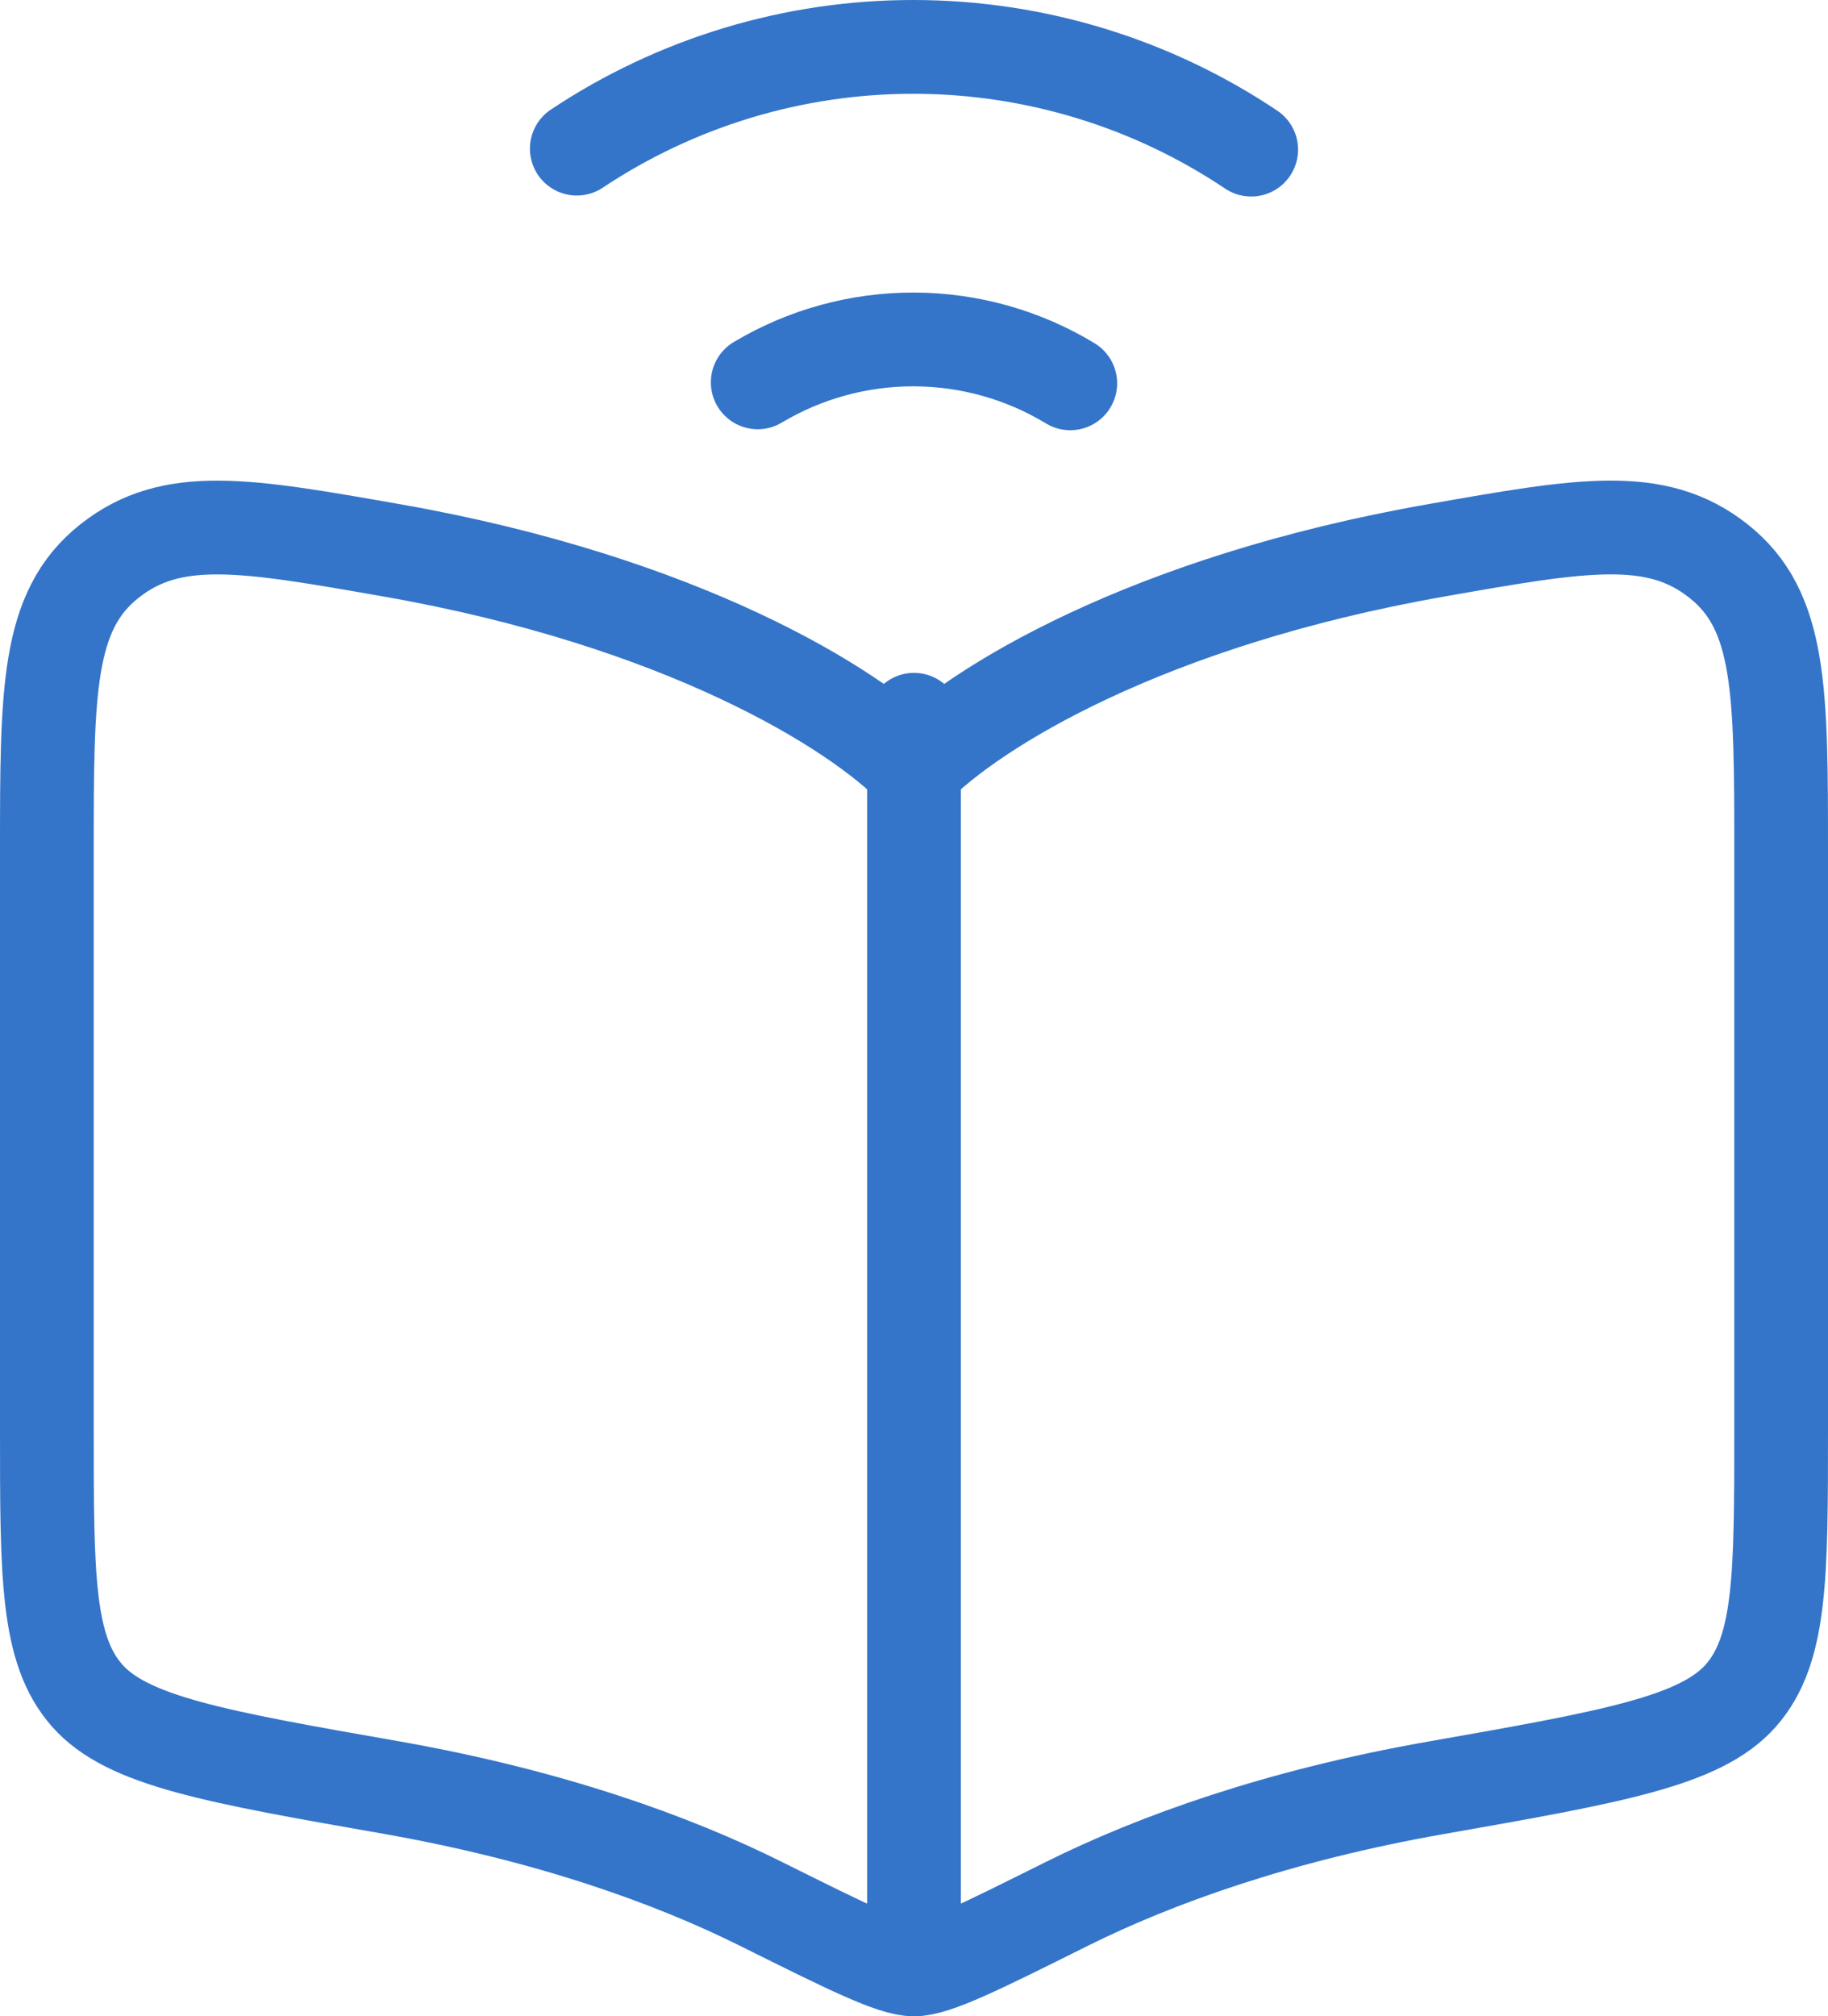 <svg width="39" height="43" viewBox="0 0 39 43" fill="none" xmlns="http://www.w3.org/2000/svg">
<path d="M8.365 11.738C14.546 12.824 18.23 15.098 19.5 16.403C20.77 15.098 24.454 12.824 30.637 11.738C33.768 11.186 35.334 10.911 36.666 11.967C38 13.021 38 14.735 38 18.162V30.477C38 33.611 38 35.178 37.145 36.155C36.288 37.133 34.405 37.465 30.637 38.127C27.276 38.718 24.655 39.659 22.758 40.604C20.89 41.535 19.956 42 19.5 42M19.5 42C19.044 42 18.108 41.535 16.242 40.606C14.345 39.659 11.724 38.718 8.365 38.125C4.595 37.465 2.712 37.133 1.855 36.155C0.998 35.178 1 33.611 1 30.477V18.162C1 14.735 1 13.021 2.334 11.967C3.666 10.911 5.232 11.188 8.363 11.738M19.5 42V15.35M12.306 3.17C14.436 1.752 16.941 0.996 19.503 1C22.065 1.004 24.568 1.766 26.694 3.191M22.834 8.175C21.83 7.566 20.678 7.243 19.503 7.239C18.328 7.235 17.174 7.552 16.166 8.154" stroke="#3475C9" stroke-width="2" stroke-linecap="round" stroke-linejoin="round"/>
</svg>
